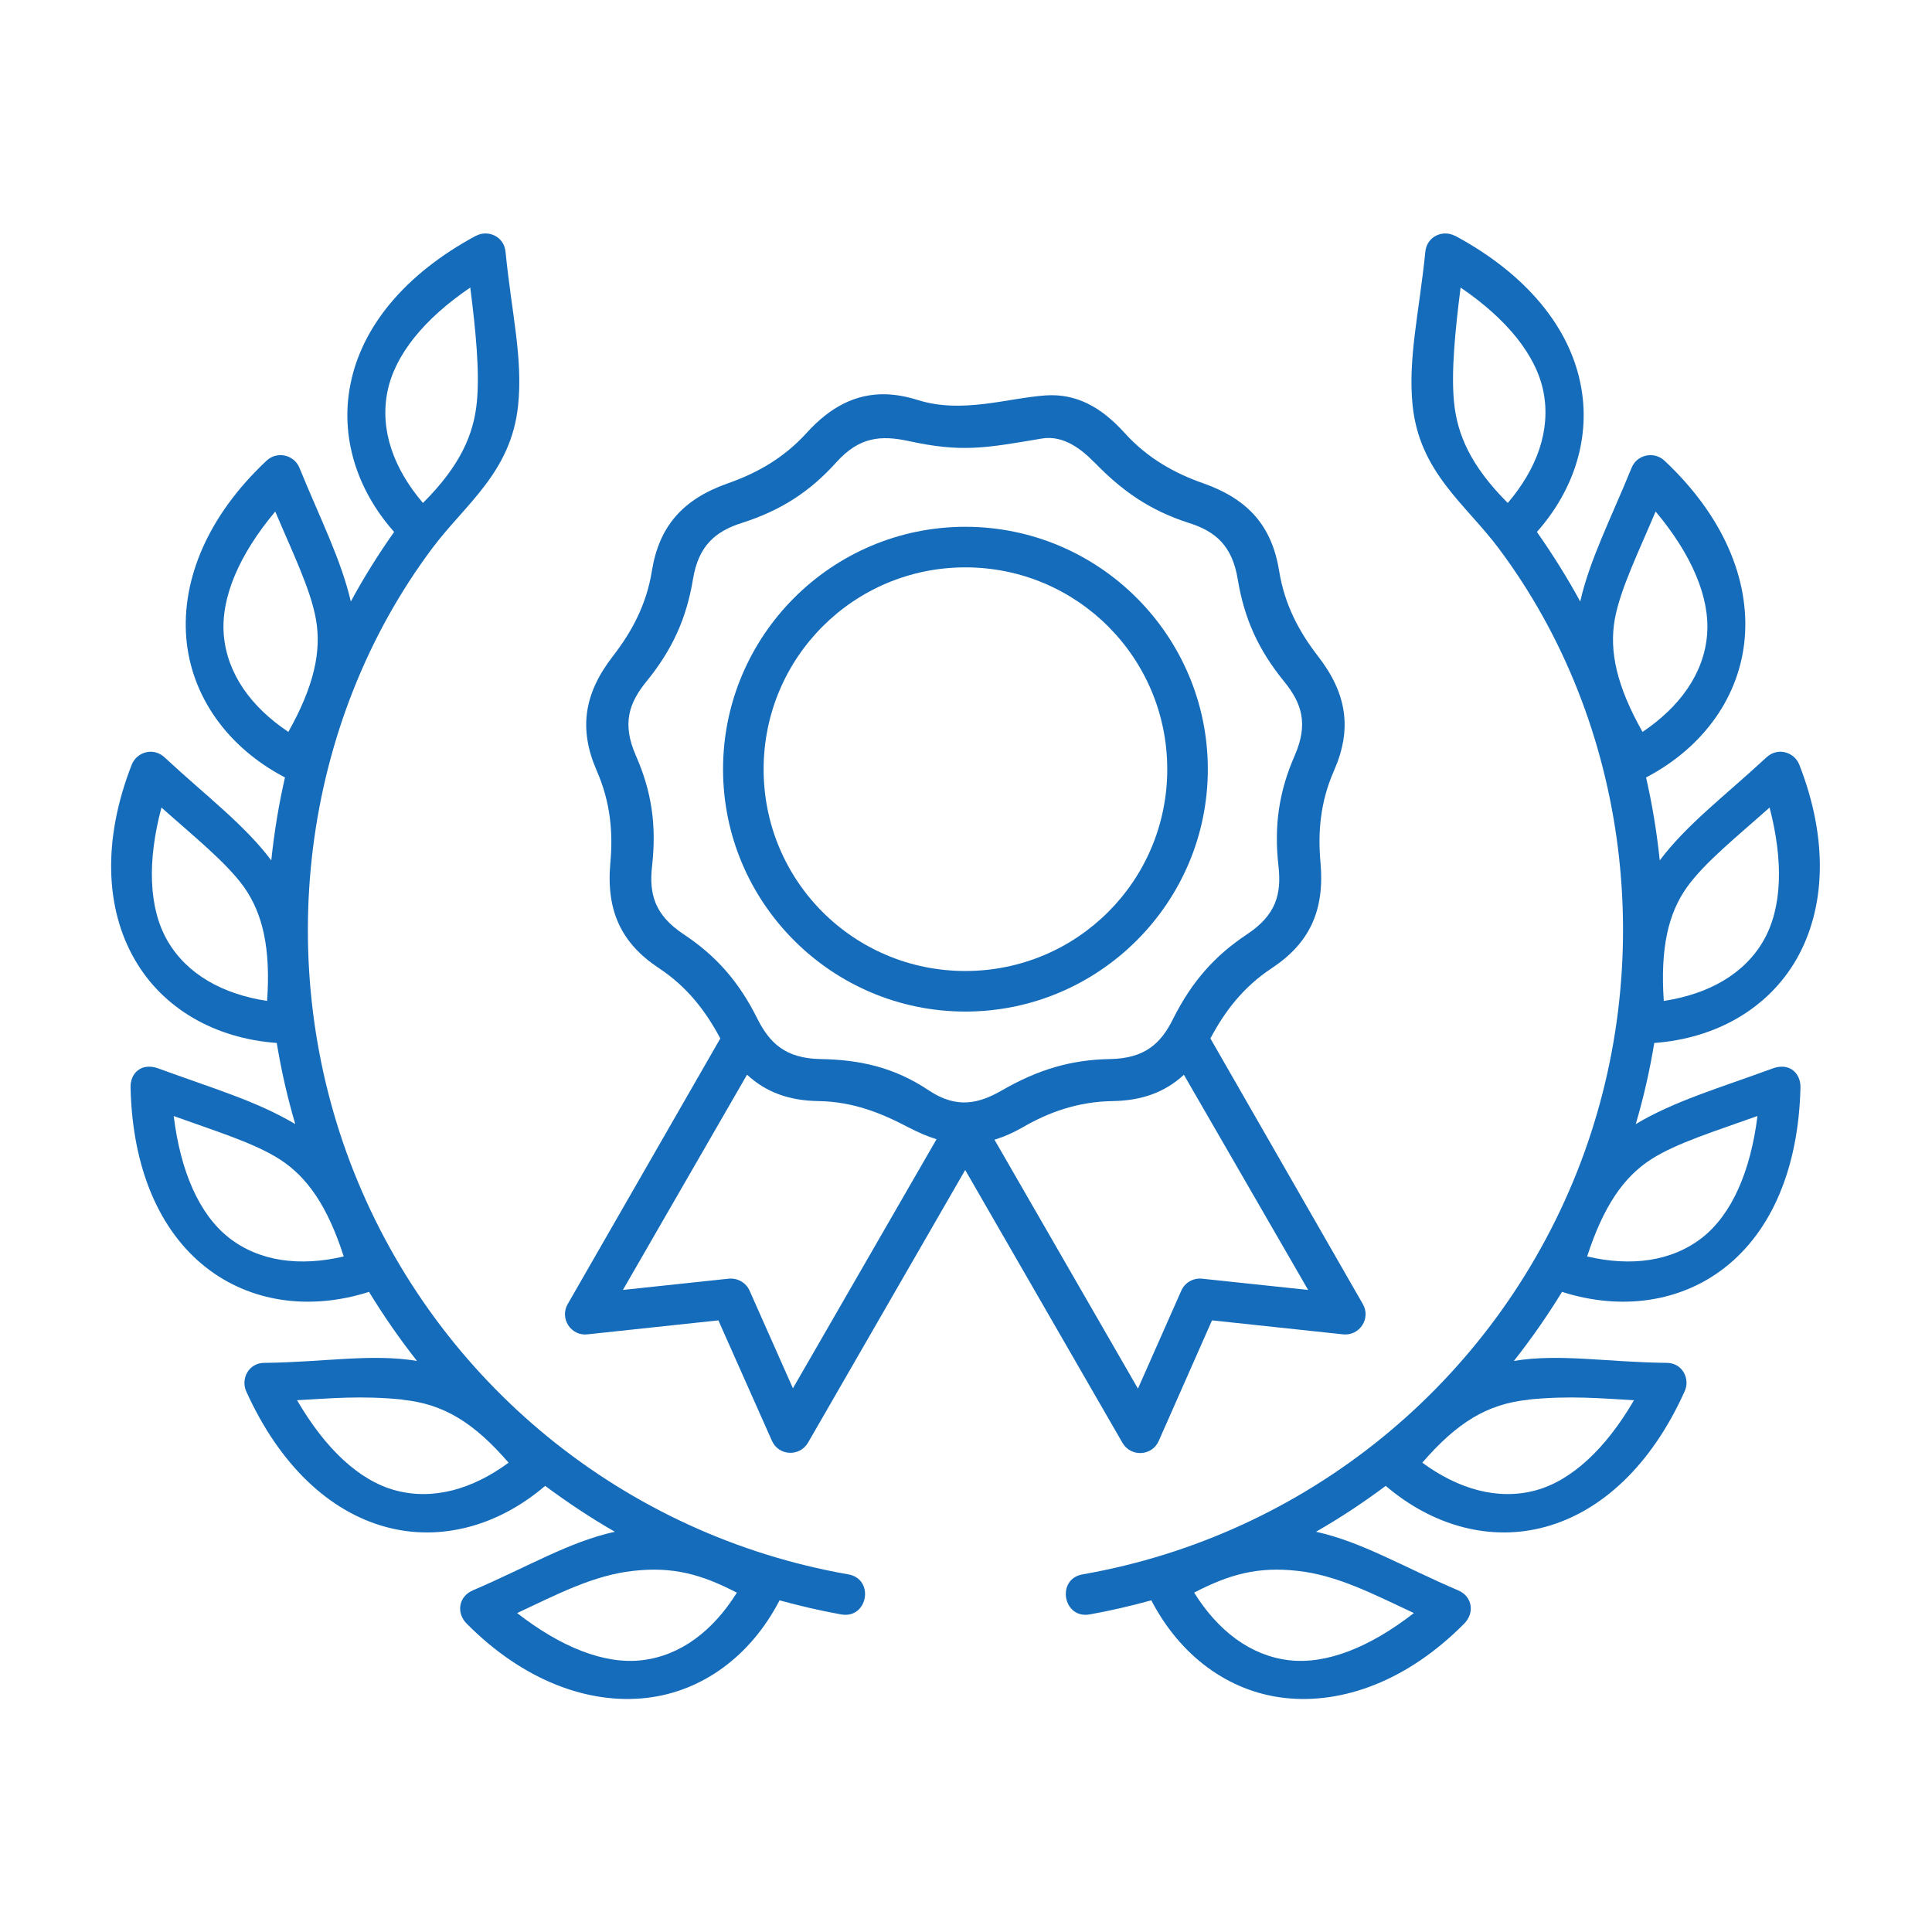 <?xml version="1.0" encoding="UTF-8"?>
<svg id="Layer_1" xmlns="http://www.w3.org/2000/svg" version="1.1" viewBox="0 0 1200 1200">
  <!-- Generator: Adobe Illustrator 29.2.1, SVG Export Plug-In . SVG Version: 2.1.0 Build 116)  -->
  <defs>
    <style>
      .st0 {
        fill-rule: evenodd;
      }

      .st0, .st1 {
        fill: #156cba;
      }
    </style>
  </defs>
  <path class="st1" d="M735.3,667.5l77.2,133.7-66-7c-5.5-.5-10.6,2.5-12.8,7.5l-26.9,60.8-89.1-154.6c5.6-1.7,11.4-4.2,17.5-7.7,16-9.3,34.3-16,56-16.3,18.2-.3,32.5-5.6,44.1-16.3h0ZM464,667.5c11.6,10.8,25.9,16.1,44.2,16.4,21.7.3,39.5,7.6,56,16.3,6,3.1,11.9,5.7,17.5,7.4l-89.2,154.7-26.9-60.6c-2.2-5-7.4-8-12.9-7.5l-65.8,7,77.1-133.7h0ZM679.7,287.1c16.9,17.5,34.1,29.8,58.7,37.7,16.5,5.2,27,14.1,30.4,35.1,4,24,12.5,43.4,28.8,63.4,10.9,13.4,15.2,26.2,6.6,45.9-9.7,22.2-13,43.3-10.1,68.9,1.9,17.2-1.5,30.2-19.4,42.1-20.2,13.4-34.4,29.4-46,52.5-7.6,15.5-17.7,24.7-39.2,25.1-24.2.4-44.7,6.5-67.1,19.4-14.4,8.3-28.1,11.7-45.6,0-21.5-14.4-43-19-67.2-19.4-21.5-.4-31.5-9.7-39.2-25.1-11.5-23.1-25.7-39.1-45.9-52.5-17.9-11.9-21.4-24.9-19.5-42.1,2.9-25.7-.3-46.7-10.1-68.9-8.6-19.7-4.3-32.5,6.6-45.9,16.3-20,24.9-39.4,28.9-63.4,3.4-21,14-29.9,30.4-35.1,24.7-7.9,42.5-19.7,58.7-37.7,14.3-15.9,27.8-16.8,44.7-13.2,32.9,7.2,47.5,4.5,82.8-1.5,13.8-2.4,25.3,7.2,32.6,14.7h.1ZM550.3,244.9c-18.8-.5-34.7,7.9-49.3,24-14.5,16-31.5,25.2-48.9,31.3-28.1,9.9-42.7,26.7-47.2,54.4-3.4,21.3-12.8,38.2-24.1,52.8-18.2,23.4-21.4,45.5-10.2,71.2,8.7,19.8,10.2,38.9,8.5,57.3-2.7,29.7,6.7,49.9,30.1,65.4,18.1,11.9,29.5,27.4,38.2,43.7l-94.8,165c-5.1,8.9,2,19.9,12.2,18.8l81.4-8.7,33.3,74.9c4.2,9.3,17.1,9.9,22.3,1.2l97.7-169.5,97.7,169.5c5.2,8.9,18.3,8.3,22.5-1.2l33.1-74.9,81.5,8.7c10.2,1,17.3-9.9,12.2-18.8l-94.7-165c8.7-16.4,20.1-31.8,38.2-43.7,23.5-15.6,32.8-35.8,30.2-65.4-1.7-18.5-.3-37.6,8.4-57.3,11.3-25.7,8.1-47.8-10.1-71.2-11.3-14.6-20.6-31.5-24-52.8-4.5-27.8-19.1-44.5-47.1-54.4-17.5-6.1-34.5-15.4-48.9-31.3-14.6-16.2-30.2-24.6-49.1-23.3-23.8,1.7-51.8,11.5-79.2,2.9-7-2.2-13.6-3.4-19.9-3.6h0Z"/>
  <path class="st0" d="M599.6,352.4c69.4,0,125.4,56.1,125.4,125.4s-56,125.3-125.4,125.3-125.3-55.9-125.3-125.3,56-125.4,125.3-125.4h0ZM599.6,327.2c-83,0-150.5,67.6-150.5,150.6s67.6,150.5,150.5,150.5,150.6-67.5,150.6-150.5-67.6-150.6-150.6-150.6h0Z"/>
  <path class="st1" d="M457.7,989.2c-14.7,23.6-34.9,39.2-59,42-23.3,2.7-50.3-8.1-77.5-29.3,24.6-11.5,47.3-23.5,72.1-26.2,24.8-2.8,42.5,2.2,64.3,13.5h0ZM250,869.4c25.7,2.6,44.4,14.3,65.9,39.1-22.4,16.5-46.9,23.5-70.3,17.2-22.7-6.1-43.7-26.1-61.1-56,20.3-1.1,39.8-3,65.5-.4h0ZM107.9,693.2c25.5,9.2,50.1,16.7,65.9,26.9,17.1,11,29.7,29.2,39.7,60.3-27.1,6.4-52.5,3.2-71.4-11.7-18.4-14.5-30-41.2-34.2-75.5h0ZM100.2,501.5c20.3,18.1,40.3,34.1,51.3,49.4,11.7,16.5,16.7,38.1,14.4,70.8-27.5-4.2-49.8-16.5-61.9-37.4-11.7-20.3-12.6-49.4-3.7-82.8h0ZM171,317.8c10.6,25.1,21.9,48.1,25.2,66.7,3.6,19.9-1.1,41.6-17.1,70.1-23.2-15.5-38.1-36.2-40.1-60.3-1.9-23.3,9.7-50,31.9-76.5h.1ZM292.1,178.6c3.4,26.9,5.9,52.2,4.1,70.9-1.9,20.2-10.3,39.8-33.5,62.9-18.1-21.2-26.8-45.1-22.1-68.9,4.5-23,22.9-45.5,51.5-64.9h0ZM295.5,146.5c-44.3,23.9-71,56.8-77.9,92.5-6.3,32,3.7,64.9,27.2,91.4-9.9,14-18.8,28.3-26.9,43.2-6.1-26.2-18.8-50.9-31.9-83-3.4-8.3-14-10.5-20.4-4.5-36.7,34.4-52.8,73.9-49.9,110.1,3,36.1,25.4,67.9,61.3,86.7-3.9,17-6.7,34.2-8.5,51.5-16.9-22.4-39.8-39.4-66.3-64-7-6.5-17.3-3.3-20.4,4.6-18.3,46.9-16.3,89.5,1.9,121,17.4,30.3,49.6,49,88.2,51.8,2.8,17,6.6,33.8,11.5,50.4-24-14.3-51.3-22.2-85.1-34.6-10.6-3.8-17.5,3.1-17.2,11.9,1.1,50.3,18.1,89.1,46.7,111.6,27.5,21.7,64.5,27.1,101.4,15.3,9.1,14.9,19,29.2,29.8,42.9-28.6-4.7-57.5.8-94.8,1.2-9.8,0-14.7,9.9-11.3,17.6,20.7,45.9,51.7,74.8,86.7,84.3,33.7,9.2,69.7-.4,99-25.5,13.9,10.3,28.3,19.9,43.3,28.5-28.5,6.3-53.7,21.6-88.2,36.4-8.9,3.8-10.4,14-3.9,20.6,35.4,35.7,75.8,50.3,111.8,46.2,34.8-4,64.8-26.2,82.6-60.6,12.5,3.4,25.1,6.4,38,8.7,16.9,3.3,21.4-22.3,4.3-24.9-138.7-24.4-254.7-119-306.7-249.9-51.3-129.1-32.6-278.7,48.7-387.4,20.6-27.5,49-47.1,53.3-88.7,3.1-29.2-4.1-57.8-7.8-95.4-.9-9.6-10.9-13.9-18.4-9.9h0Z"/>
  <path class="st1" d="M741.7,989.2c14.7,23.6,34.9,39.2,59,42,23.3,2.7,50.2-8.1,77.5-29.3-24.7-11.5-47.4-23.5-72.2-26.2-24.8-2.8-42.5,2.2-64.3,13.5h0ZM949.4,869.4c-25.8,2.6-44.5,14.3-66,39.1,22.5,16.5,47,23.5,70.4,17.2,22.5-6.1,43.7-26.1,61.1-56-20.3-1.1-39.8-3-65.5-.4h0ZM1091.5,693.2c-25.6,9.2-50.1,16.7-66,26.9-17.1,11-29.6,29.2-39.7,60.3,27.2,6.4,52.4,3.2,71.5-11.7,18.4-14.5,30-41.2,34.3-75.5h-.1ZM1099.2,501.5c-20.3,18.1-40.3,34.1-51.3,49.4-11.8,16.5-16.7,38.1-14.5,70.8,27.5-4.2,49.9-16.5,61.9-37.4,11.7-20.3,12.5-49.4,3.8-82.8h0ZM1028.3,317.8c-10.6,25.1-21.9,48.1-25.3,66.7-3.6,19.9,1.1,41.6,17.2,70.1,23.1-15.5,38.1-36.2,40.1-60.3,1.9-23.3-9.7-50-31.9-76.5h0ZM907.2,178.6c-3.4,26.9-5.9,52.2-4.1,70.9,1.9,20.2,10.3,39.8,33.4,62.9,18.1-21.2,26.8-45.1,22.2-68.9-4.5-23-23-45.5-51.5-64.9h0ZM903.9,146.5c44.3,23.9,71,56.8,77.9,92.5,6.3,32-3.7,64.9-27.2,91.4,9.8,14,18.8,28.3,26.9,43.2,6-26.2,18.8-50.9,31.9-83,3.3-8.3,14-10.5,20.4-4.5,36.7,34.4,52.9,73.9,49.9,110.1-3,36.1-25.4,67.9-61.3,86.7,3.9,17,6.7,34.2,8.5,51.5,16.9-22.4,39.7-39.4,66.3-64,7-6.5,17.3-3.3,20.4,4.6,18.3,46.9,16.2,89.5-1.9,121-17.5,30.3-49.7,49-88.2,51.8-2.8,17-6.6,33.8-11.5,50.4,23.9-14.3,51.3-22.2,85.1-34.6,10.5-3.8,17.4,3.1,17.2,11.9-1.2,50.3-18.1,89.1-46.7,111.6-27.5,21.7-64.5,27.1-101.4,15.3-9.1,14.9-19.1,29.2-29.9,42.9,28.6-4.7,57.5.8,94.9,1.2,9.8,0,14.7,9.9,11.2,17.6-20.6,45.9-51.7,74.8-86.7,84.3-33.7,9.2-69.6-.4-99-25.5-13.8,10.3-28.3,19.9-43.3,28.5,28.5,6.3,53.7,21.6,88.3,36.4,8.9,3.8,10.3,14,3.8,20.6-35.3,35.7-75.7,50.3-111.8,46.2-34.8-4-64.7-26.2-82.6-60.6-12.5,3.4-25.1,6.4-38,8.7-16.9,3.3-21.4-22.3-4.3-24.9,138.7-24.4,254.7-119,306.7-249.9,51.3-129.1,32.7-278.7-48.7-387.4-20.6-27.5-49.1-47.1-53.4-88.7-3-29.2,4.1-57.8,7.9-95.4.9-9.6,10.9-13.9,18.4-9.9h.2Z"/>
</svg>